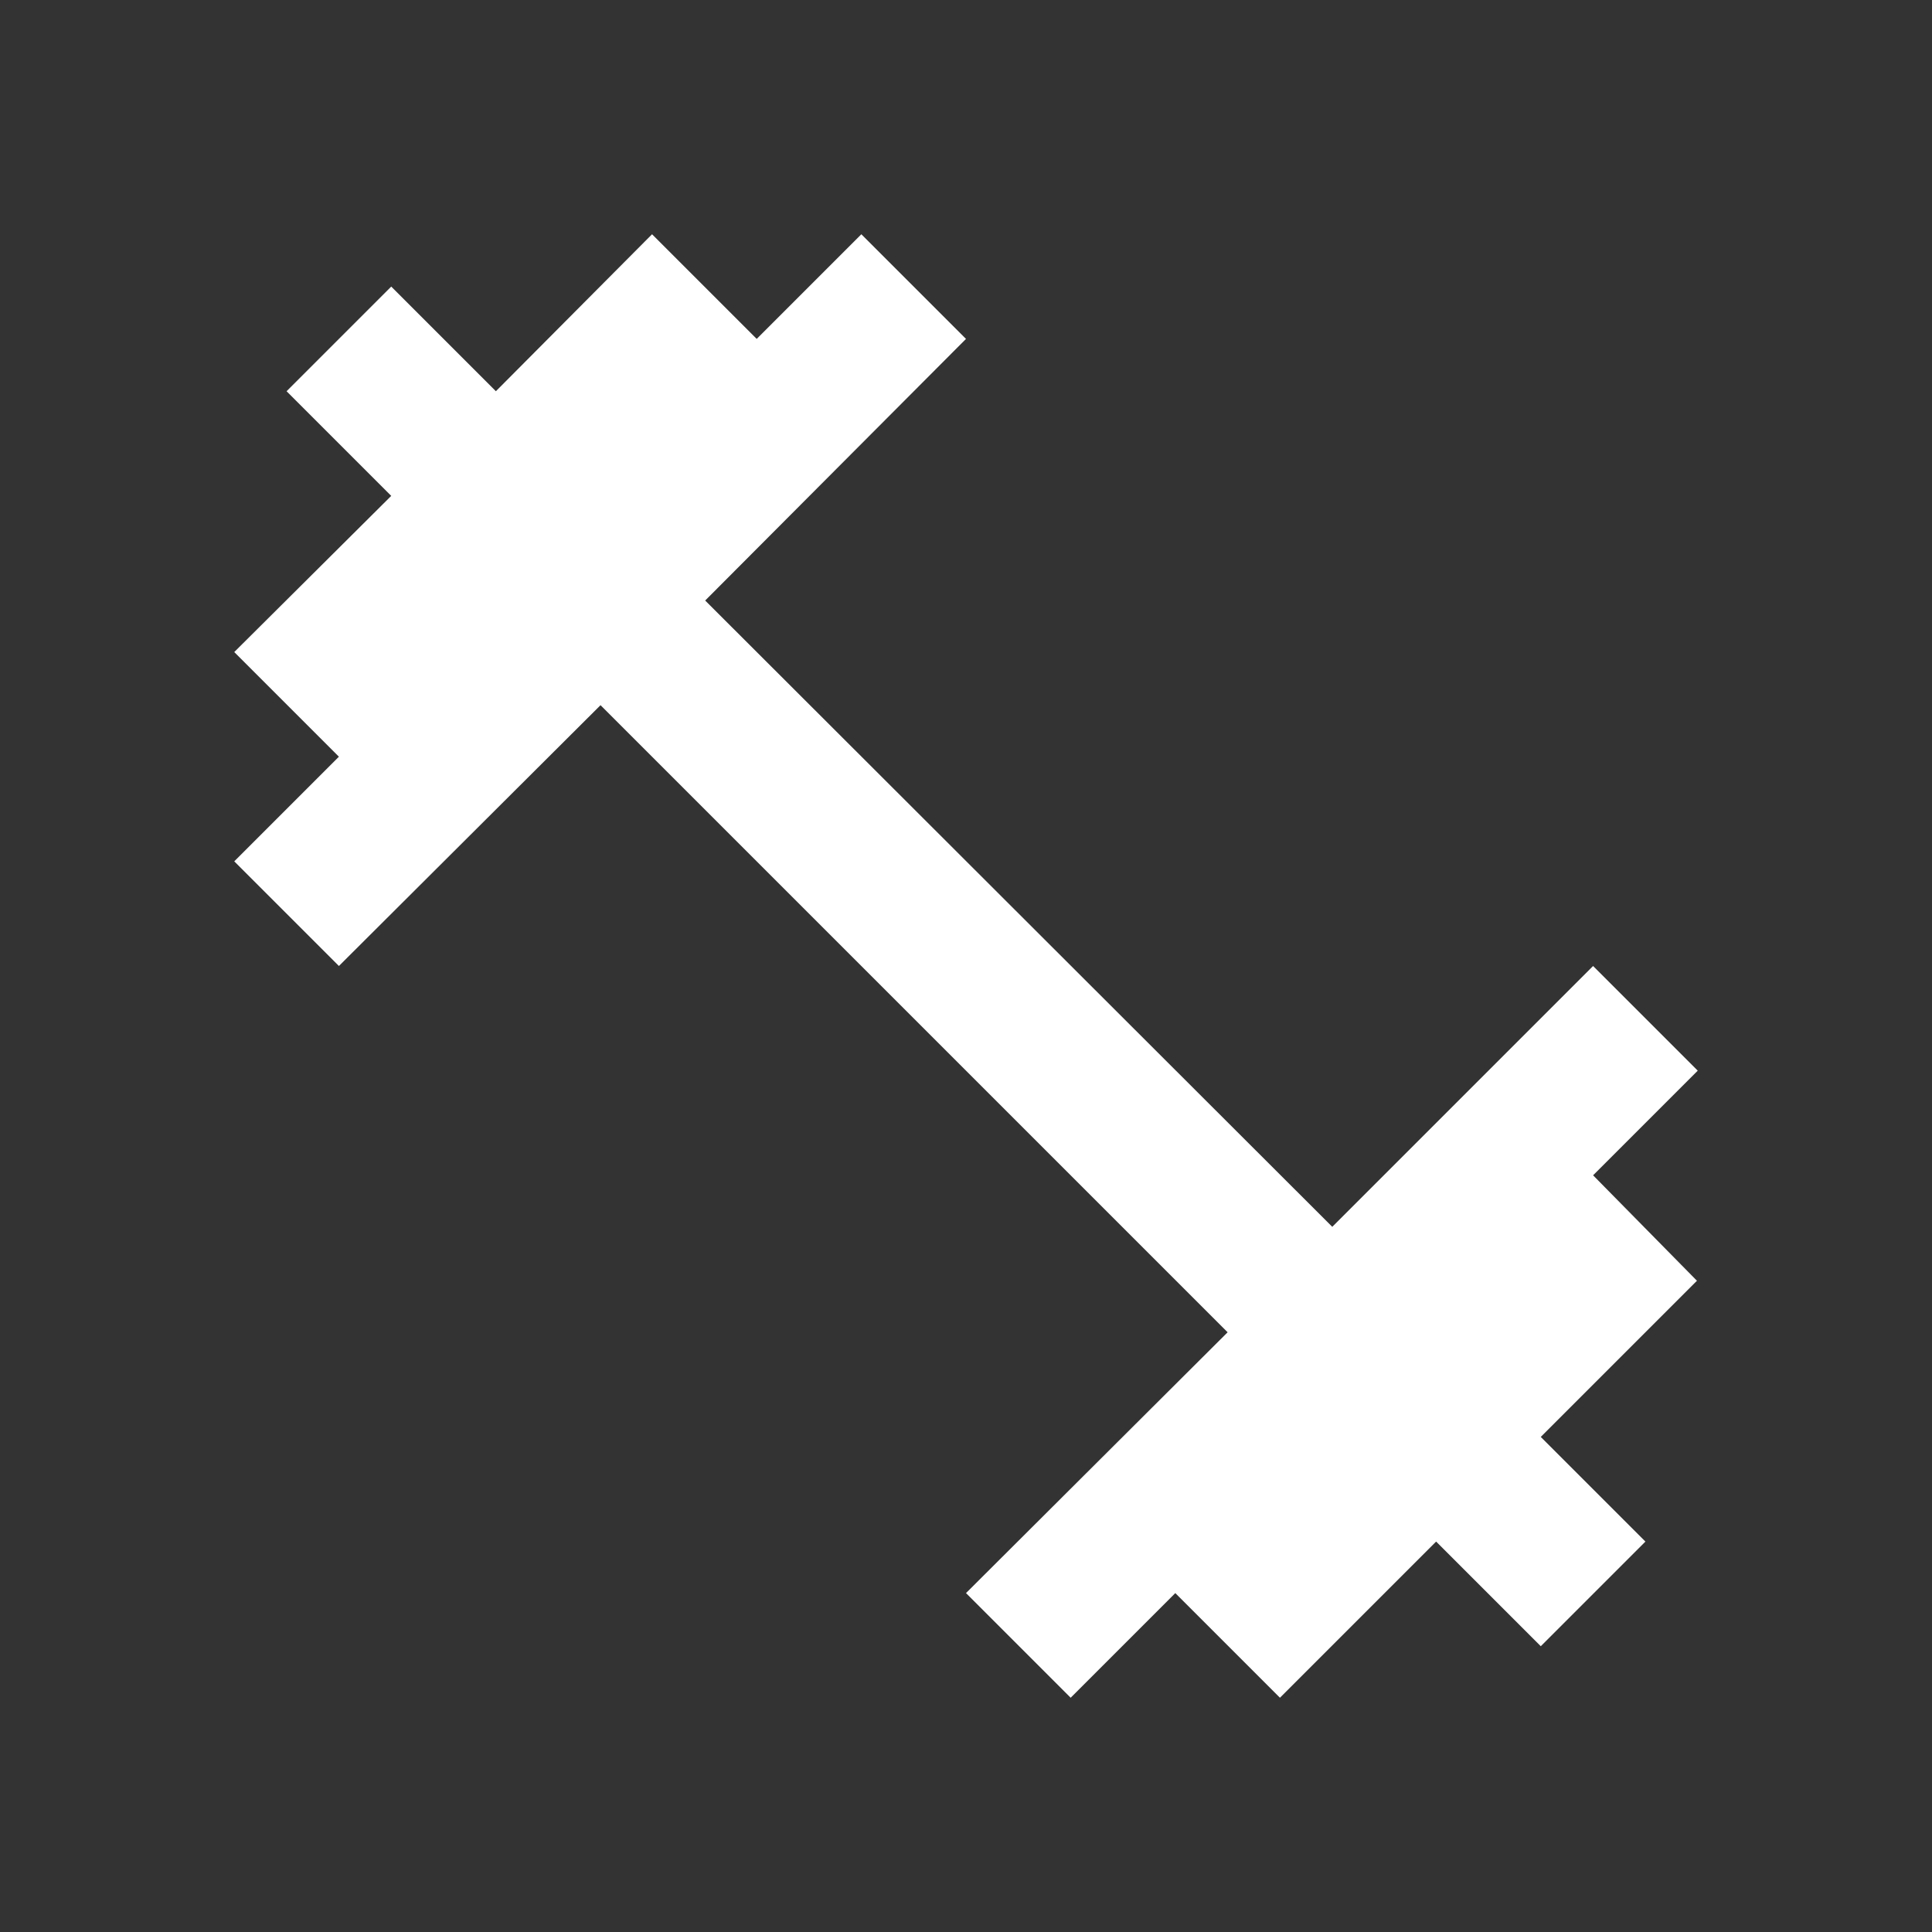 <svg id="Layer_1" data-name="Layer 1" xmlns="http://www.w3.org/2000/svg" viewBox="0 0 24 24"><rect x="0" y="0" width="24" height="24" fill="#333333" stroke="none"/><defs><style>.cls-1{fill:#fff;}.cls-2{fill:none;}</style></defs><title>Fitness</title><path class="cls-1" d="M19.79,14.6l1.3-1.3L19.79,12l-3.24,3.24L8.76,7.46,12,4.21l-1.3-1.3L9.4,4.21,8.1,2.91,6.16,4.86l-1.3-1.3-1.3,1.3,1.3,1.3L2.91,8.1l1.3,1.3-1.3,1.3L4.21,12,7.46,8.76l7.79,7.79L12,19.79l1.3,1.3,1.3-1.3,1.3,1.3,1.94-1.94,1.3,1.3,1.3-1.3-1.3-1.3,1.94-1.94Z"/><path class="cls-2" d="M0,0H24V24H0Z"/></svg>